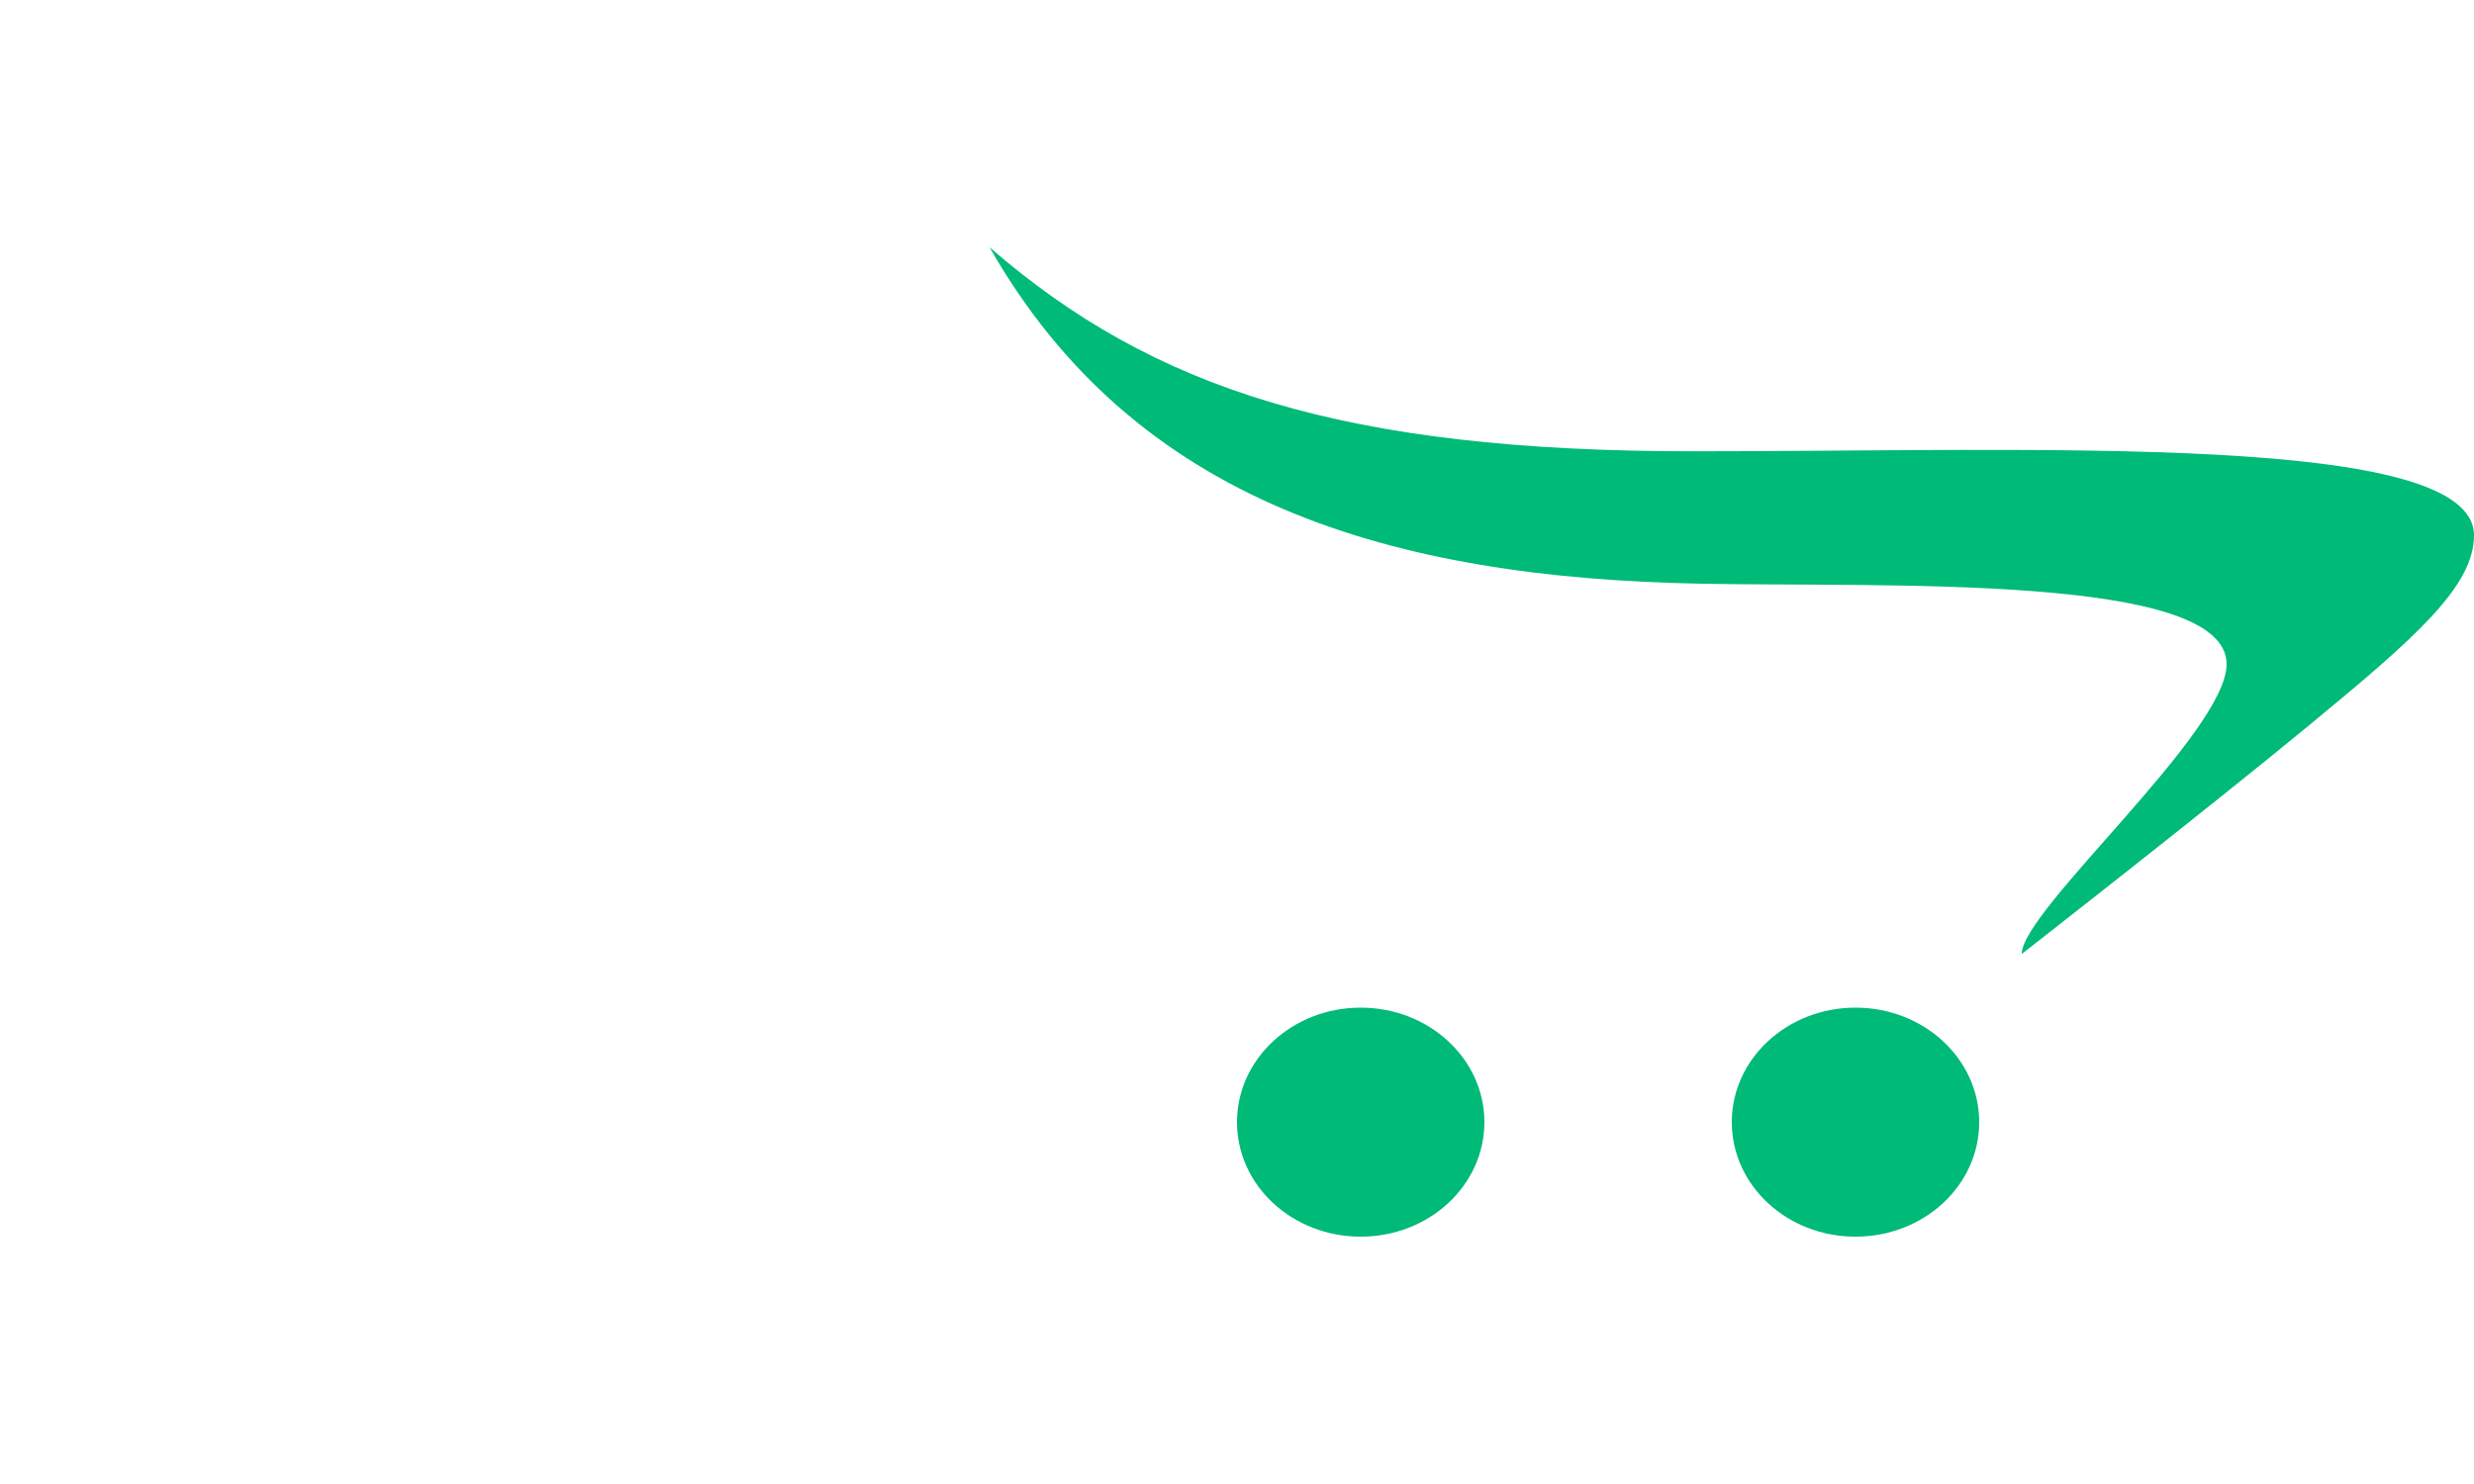 <svg xmlns="http://www.w3.org/2000/svg" fill="none" viewBox="0 0 30 18" height="18" width="30">
<path fill="#00BA78" d="M12 3C13.761 6.092 16.852 7.009 20.625 7.08C22.852 7.123 27 6.952 27 8.056C27 8.886 24.516 11.04 24.516 11.571C24.516 11.571 26.769 9.814 28.031 8.772C29.294 7.731 30 7.109 30 6.494C30 5.241 24.762 5.474 20.531 5.474C16.301 5.474 13.989 4.725 12 3ZM16.5 12.222C15.671 12.222 15 12.844 15 13.611C15 14.379 15.671 15 16.5 15C17.329 15 18 14.379 18 13.611C18 12.844 17.329 12.222 16.5 12.222ZM22.5 12.222C21.671 12.222 21 12.844 21 13.611C21 14.379 21.671 15 22.5 15C23.329 15 24 14.379 24 13.611C24 12.844 23.329 12.222 22.5 12.222Z"></path>
</svg>
